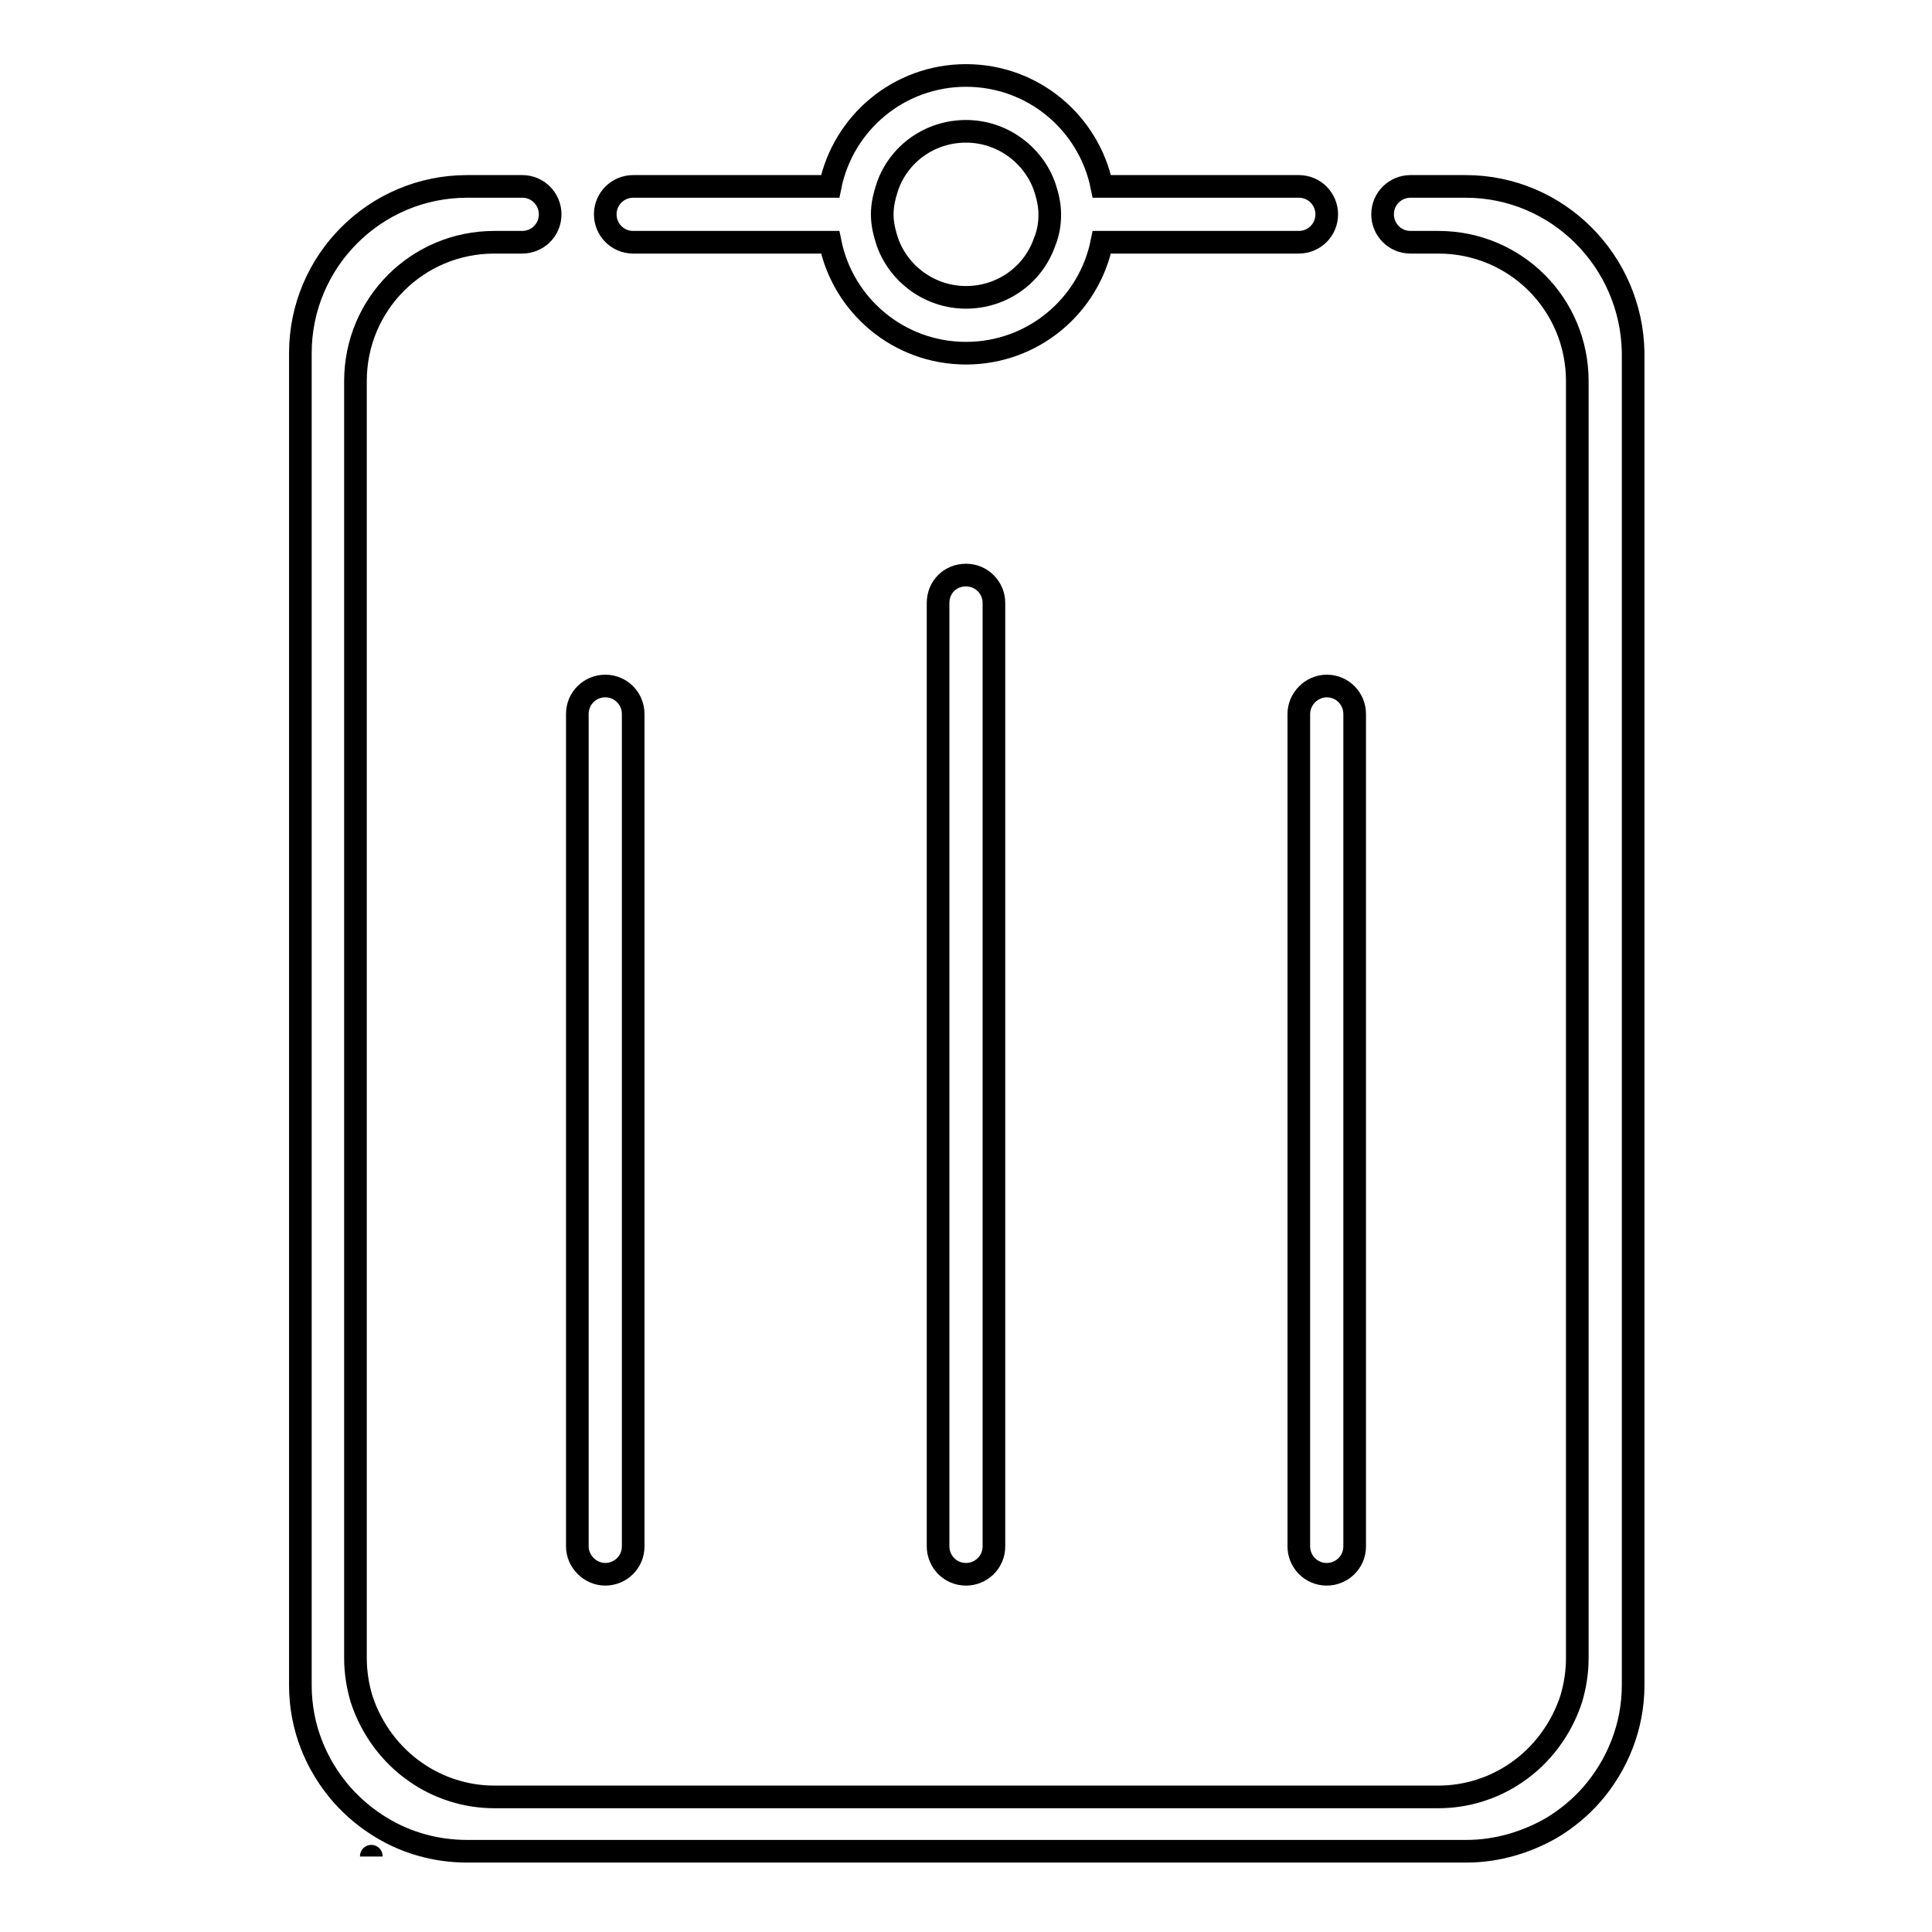 <?xml version="1.0" encoding="utf-8"?>
<!-- Svg Vector Icons : http://www.onlinewebfonts.com/icon -->
<!DOCTYPE svg PUBLIC "-//W3C//DTD SVG 1.1//EN" "http://www.w3.org/Graphics/SVG/1.1/DTD/svg11.dtd">
<svg version="1.1" xmlns="http://www.w3.org/2000/svg" xmlns:xlink="http://www.w3.org/1999/xlink" x="0px" y="0px" viewBox="0 0 256 256" enable-background="new 0 0 256 256" xml:space="preserve">
<g><g><g><g><path stroke-width="3" fill-opacity="0" stroke="#000000"  d="M49.2,106.2L49.2,106.2L49.2,106.2C49.2,106.2,49.2,106.2,49.2,106.2C49.2,106.2,49.2,106.2,49.2,106.2z"/><path stroke-width="3" fill-opacity="0" stroke="#000000"  d="M49.2,246C49.2,246,49.2,245.9,49.2,246l0-0.1L49.2,246C49.2,245.9,49.2,246,49.2,246z"/><path stroke-width="3" fill-opacity="0" stroke="#000000"  d="M194.2,24.7h-7.3c-2,0-3.7,1.6-3.7,3.7c0,2,1.6,3.7,3.7,3.7h3.7c10.2,0,18.4,8.2,18.4,18.4v169.2c0,1.9-0.3,3.7-0.8,5.4c-1.3,4-3.9,7.5-7.3,9.8c-2.9,2-6.5,3.2-10.3,3.2H65.5c-3.8,0-7.4-1.2-10.3-3.2c-3.4-2.3-6-5.8-7.3-9.8c-0.5-1.7-0.8-3.5-0.8-5.4V50.5c0-10.2,8.2-18.4,18.4-18.4h3.7c2,0,3.7-1.6,3.7-3.7c0-2-1.6-3.7-3.7-3.7h-7.3c-12.2,0-22.1,9.9-22.1,22.1v176.5c0,5.6,2.1,10.6,5.5,14.5c1.5,1.7,3.3,3.2,5.3,4.4c3.3,2,7.2,3.1,11.3,3.1h132.4c4.1,0,8-1.2,11.3-3.1c2-1.2,3.8-2.7,5.3-4.4c3.4-3.9,5.5-9,5.5-14.5V46.7C216.2,34.6,206.4,24.7,194.2,24.7z"/><path stroke-width="3" fill-opacity="0" stroke="#000000"  d="M83.9,32.1H110c1.7,8.4,9.1,14.7,18,14.7s16.3-6.3,18-14.7h26.1c2,0,3.7-1.6,3.7-3.7c0-2-1.6-3.7-3.7-3.7H146c-1.7-8.4-9.1-14.7-18-14.7s-16.3,6.3-18,14.7H83.9c-2,0-3.7,1.6-3.7,3.7C80.2,30.4,81.8,32.1,83.9,32.1z M117.6,24.7c1.5-4.3,5.6-7.3,10.4-7.3c4.8,0,8.9,3.1,10.4,7.3c0.4,1.2,0.7,2.4,0.7,3.7c0,1.3-0.2,2.5-0.7,3.7c-1.5,4.3-5.6,7.3-10.4,7.3c-4.8,0-8.9-3.1-10.4-7.3c-0.4-1.2-0.7-2.4-0.7-3.7C116.9,27.1,117.2,25.9,117.6,24.7z"/><path stroke-width="3" fill-opacity="0" stroke="#000000"  d="M80.2,208.6c2,0,3.7-1.6,3.7-3.7V94.6c0-2-1.6-3.7-3.7-3.7c-2,0-3.7,1.6-3.7,3.7v110.3C76.5,206.9,78.2,208.6,80.2,208.6z"/><path stroke-width="3" fill-opacity="0" stroke="#000000"  d="M172.1,94.6v110.3c0,2,1.6,3.7,3.7,3.7c2,0,3.7-1.6,3.7-3.7V94.6c0-2-1.6-3.7-3.7-3.7C173.8,90.9,172.1,92.6,172.1,94.6z"/><path stroke-width="3" fill-opacity="0" stroke="#000000"  d="M124.3,79.9v125c0,2,1.6,3.7,3.7,3.7c2,0,3.7-1.6,3.7-3.7v-125c0-2-1.6-3.7-3.7-3.7C125.9,76.2,124.3,77.8,124.3,79.9z"/></g></g><g></g><g></g><g></g><g></g><g></g><g></g><g></g><g></g><g></g><g></g><g></g><g></g><g></g><g></g><g></g></g></g>
</svg>